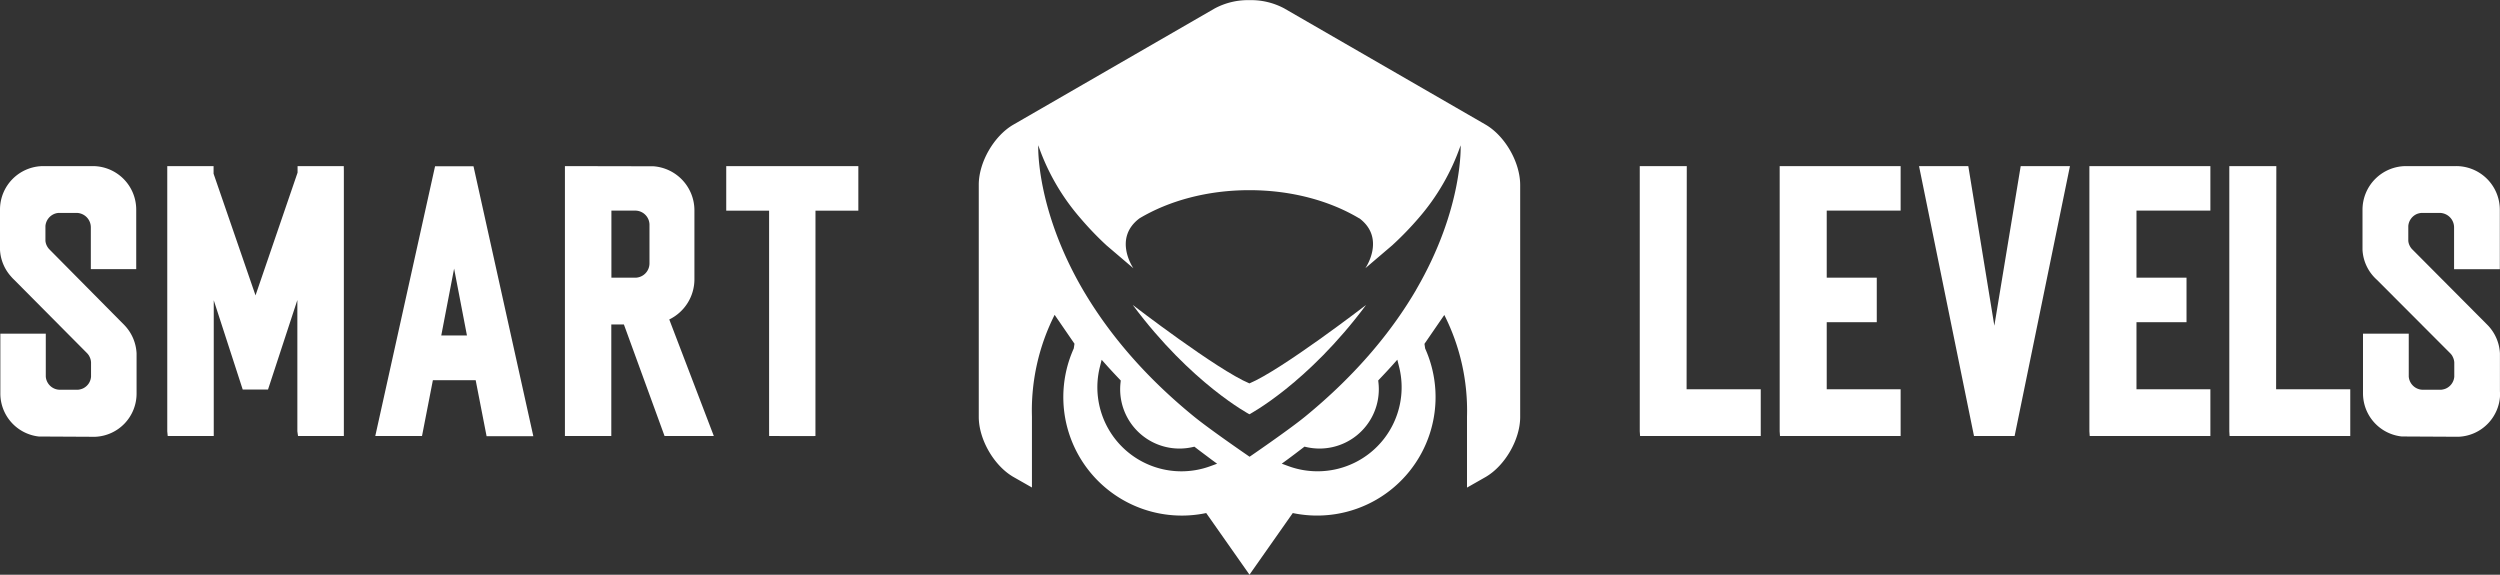 <svg id="Layer_1" data-name="Layer 1" xmlns="http://www.w3.org/2000/svg" viewBox="0 0 710.41 163.32"><rect x="0" y="0" width="710.41" height="163.32" fill="#333333" stroke="none"/><defs><style>.cls-1{fill:#fff;}</style></defs><title>SLM-Logo-white</title><path class="cls-1" d="M198.52,81.32c0-.22,0-0.44,0-0.57V62.69c0-.28,0-0.57,0-0.86a12.56,12.56,0,0,0-11.66-12.62l-25.14-.05v76.7h13.18V94.16h3.58l11.55,31.69h14L191.37,92.74A12.7,12.7,0,0,0,198.52,81.32ZM174.93,61.81h6.7l0.19,0a4.06,4.06,0,0,1,3.93,3.9v11.1a4.08,4.08,0,0,1-3.92,4.06h-6.9V61.81Z" transform="translate(-1.19 -1.96)"/><path class="cls-1" d="M124.83,49.16l-17,76.7h13.28L124.2,110h12.16l3.1,15.91h13.28l-17-76.7h-10.9Zm9.05,48.13h-7.3l3.65-19Z" transform="translate(-1.19 -1.96)"/><polygon class="cls-1" points="206.37 47.2 206.37 59.86 218.55 59.86 218.55 122.56 218.56 123.9 230.39 123.92 231.72 123.9 231.73 59.86 243.91 59.86 243.91 47.2 206.37 47.2"/><polygon class="cls-1" points="84.56 47.2 84.56 49.05 72.61 83.94 60.69 49.36 60.69 47.2 47.53 47.2 47.53 122.56 47.66 123.9 60.74 123.9 60.74 85.32 68.97 110.69 76.16 110.69 84.5 85.25 84.5 122.56 84.69 123.9 97.71 123.9 97.71 48.54 97.69 47.2 84.56 47.2"/><path class="cls-1" d="M40,103.47c0-.18,0-0.36,0-0.54s0-.37,0-0.54a12.43,12.43,0,0,0-3.42-8L15.4,73l-0.24-.25a4,4,0,0,1-.6-0.84,3.9,3.9,0,0,1-.46-1.52V66.18a4.09,4.09,0,0,1,2.48-3.42A3.61,3.61,0,0,1,17,62.61a3.8,3.8,0,0,1,.76-0.14h5.47a3.94,3.94,0,0,1,.8.15A4.1,4.1,0,0,1,27,66.54c0,0.14,0,.26,0,0.5v11.4h12.9V62.35c0-.26,0-0.54,0-0.81A12.36,12.36,0,0,0,27.55,49.16H13.48A12.35,12.35,0,0,0,1.19,61.54c0,0.24,0,.49,0,0.64v9.34c0,0.24,0,.49,0,0.74s0,0.5,0,.72A12.3,12.3,0,0,0,4.3,80.5a12.06,12.06,0,0,0,.95,1L25.91,102.3a4.06,4.06,0,0,1,.6.78l0.15,0.3a4,4,0,0,1,.4,1.55V109a4,4,0,0,1-2.41,3.39,4.69,4.69,0,0,1-.61.2,4.36,4.36,0,0,1-.6.11H17.92a3.94,3.94,0,0,1-.72-0.12,4.05,4.05,0,0,1-3-3.61V96.78H1.29v16.38c0,0.2,0,.4,0,0.6A12.29,12.29,0,0,0,12.21,126l15.48,0.08h0.57A12.28,12.28,0,0,0,40,113.76c0-.23,0-0.46,0-0.61v-9.68Z" transform="translate(-1.19 -1.96)"/><polygon class="cls-1" points="566.72 92.56 559.32 47.2 545.32 47.2 560.72 122.83 560.94 123.9 572.48 123.9 588.21 47.2 574.21 47.2 566.72 92.56"/><polygon class="cls-1" points="505.72 122.56 505.81 123.9 540.09 123.9 540.09 110.61 519.09 110.61 519.09 91.56 533.31 91.56 533.31 78.9 519.09 78.9 519.09 59.85 540.09 59.85 540.09 47.2 505.72 47.2 505.72 122.56"/><polygon class="cls-1" points="479.32 47.2 465.96 47.2 465.96 122.56 466.05 123.9 500.34 123.9 500.34 110.61 479.27 110.61 479.32 47.2"/><polygon class="cls-1" points="593.73 122.56 593.82 123.9 628.11 123.9 628.11 110.61 607.11 110.61 607.11 91.56 621.33 91.56 621.33 78.9 607.11 78.9 607.11 59.85 628.11 59.85 628.11 47.2 593.73 47.2 593.73 122.56"/><polygon class="cls-1" points="646.85 47.2 633.49 47.2 633.49 122.56 633.57 123.9 667.86 123.9 667.86 110.61 646.79 110.61 646.85 47.2"/><path class="cls-1" d="M711.58,113.15v-9.68c0-.18,0-0.36,0-0.54s0-.37,0-0.54a12.39,12.39,0,0,0-3.45-8L686.85,73l-0.25-.25a3.91,3.91,0,0,1-.6-0.84,3.85,3.85,0,0,1-.46-1.52V66.18A4.08,4.08,0,0,1,688,62.76a3.51,3.51,0,0,1,.46-0.15,3.8,3.8,0,0,1,.77-0.14h5.51a4,4,0,0,1,.81.15,4.11,4.11,0,0,1,3,3.93c0,0.14,0,.26,0,0.5v11.4h13V62.34c0-.26,0-0.54,0-0.8a12.4,12.4,0,0,0-12.44-12.38H684.91a12.4,12.4,0,0,0-12.38,12.38c0,0.24,0,.49,0,0.64v9.34c0,0.24,0,.49,0,0.74s0,0.5,0,.72a12.23,12.23,0,0,0,3.11,7.51,12,12,0,0,0,1,1l20.81,20.85a4,4,0,0,1,.6.77l0.15,0.31a4,4,0,0,1,.41,1.55V109a4.05,4.05,0,0,1-2.43,3.39,4.47,4.47,0,0,1-.62.2,4.39,4.39,0,0,1-.6.11h-5.57a4,4,0,0,1-.72-0.12,4.06,4.06,0,0,1-3-3.61V96.78h-13v16.38c0,0.2,0,.4,0,0.6a12.32,12.32,0,0,0,11,12.23l15.59,0.08h0.57a12.32,12.32,0,0,0,11.8-12.29C711.6,113.53,711.59,113.3,711.58,113.15Z" transform="translate(-1.19 -1.96)"/><path class="cls-1" d="M323.07,88.61c16.61,22.33,33.16,31.07,33.16,31.07s16.55-8.74,33.16-31.07c0,0-24,18.47-33.16,22.3C347.06,107.08,323.07,88.61,323.07,88.61Z" transform="translate(-1.19 -1.96)"/><path class="cls-1" d="M423.3,37.35l-57.17-33A20,20,0,0,0,356.28,2h-0.1a20,20,0,0,0-9.85,2.38l-57.17,33c-5.52,3.19-9.84,10.68-9.84,17.06v66c0,6.37,4.32,13.87,9.84,17.05l5.27,3,0-20.17a60.28,60.28,0,0,1,6.45-28.89l5.64,8.21c-0.07.45-.13,0.89-0.2,1.33a33.67,33.67,0,0,0,37.63,46.78l12.3,17.51h0l12.3-17.51A33.67,33.67,0,0,0,406.17,101c-0.07-.44-0.13-0.88-0.2-1.33l5.64-8.21a60.28,60.28,0,0,1,6.45,28.89l0,20.17,5.27-3c5.52-3.19,9.84-10.68,9.84-17.05v-66C433.14,48,428.82,40.54,423.3,37.35ZM345.21,134.4a23.88,23.88,0,0,1-31.45-28.28l0.48-1.93,1.33,1.49c1.21,1.35,2.47,2.7,3.76,4.05l0.34,0.36-0.05.49a17.15,17.15,0,0,0-.12,1.93A16.85,16.85,0,0,0,340.11,129l0.48-.11,0.39,0.3c1.46,1.13,3,2.26,4.48,3.38l1.59,1.16Zm30.28,1.48a23.88,23.88,0,0,1-8.22-1.48l-1.85-.68,1.59-1.16c1.53-1.12,3-2.25,4.48-3.38l0.39-.3,0.48,0.11A16.85,16.85,0,0,0,393,112.49a17.15,17.15,0,0,0-.12-1.93l-0.05-.49,0.34-.36c1.29-1.35,2.55-2.7,3.76-4.05l1.33-1.49,0.48,1.93A23.87,23.87,0,0,1,375.48,135.88Zm28.1-51.54C397,95.61,387,108.13,372,120.39c-4.71,3.83-15.72,11.36-15.72,11.36s-11-7.53-15.72-11.36c-15.08-12.26-25-24.77-31.62-36.05-13.49-23.14-12.72-41.11-12.72-41.11a62.71,62.71,0,0,0,12,20.75v0a90.91,90.91,0,0,0,6.84,7.19h0l0.13,0.11,0.35,0.34,0,0,7.72,6.58S317.37,69.72,325,64L325,64c8.38-5,19.28-8,31.21-8h0c11.93,0,22.84,3,31.21,8l0.06,0c7.58,5.71,1.69,14.18,1.69,14.18l7.72-6.58,0,0,0.35-.34,0.13-.11h0A90.91,90.91,0,0,0,404.25,64v0a62.71,62.71,0,0,0,12-20.75S417.07,61.19,403.58,84.33Z" transform="translate(-1.19 -1.96)"/></svg>